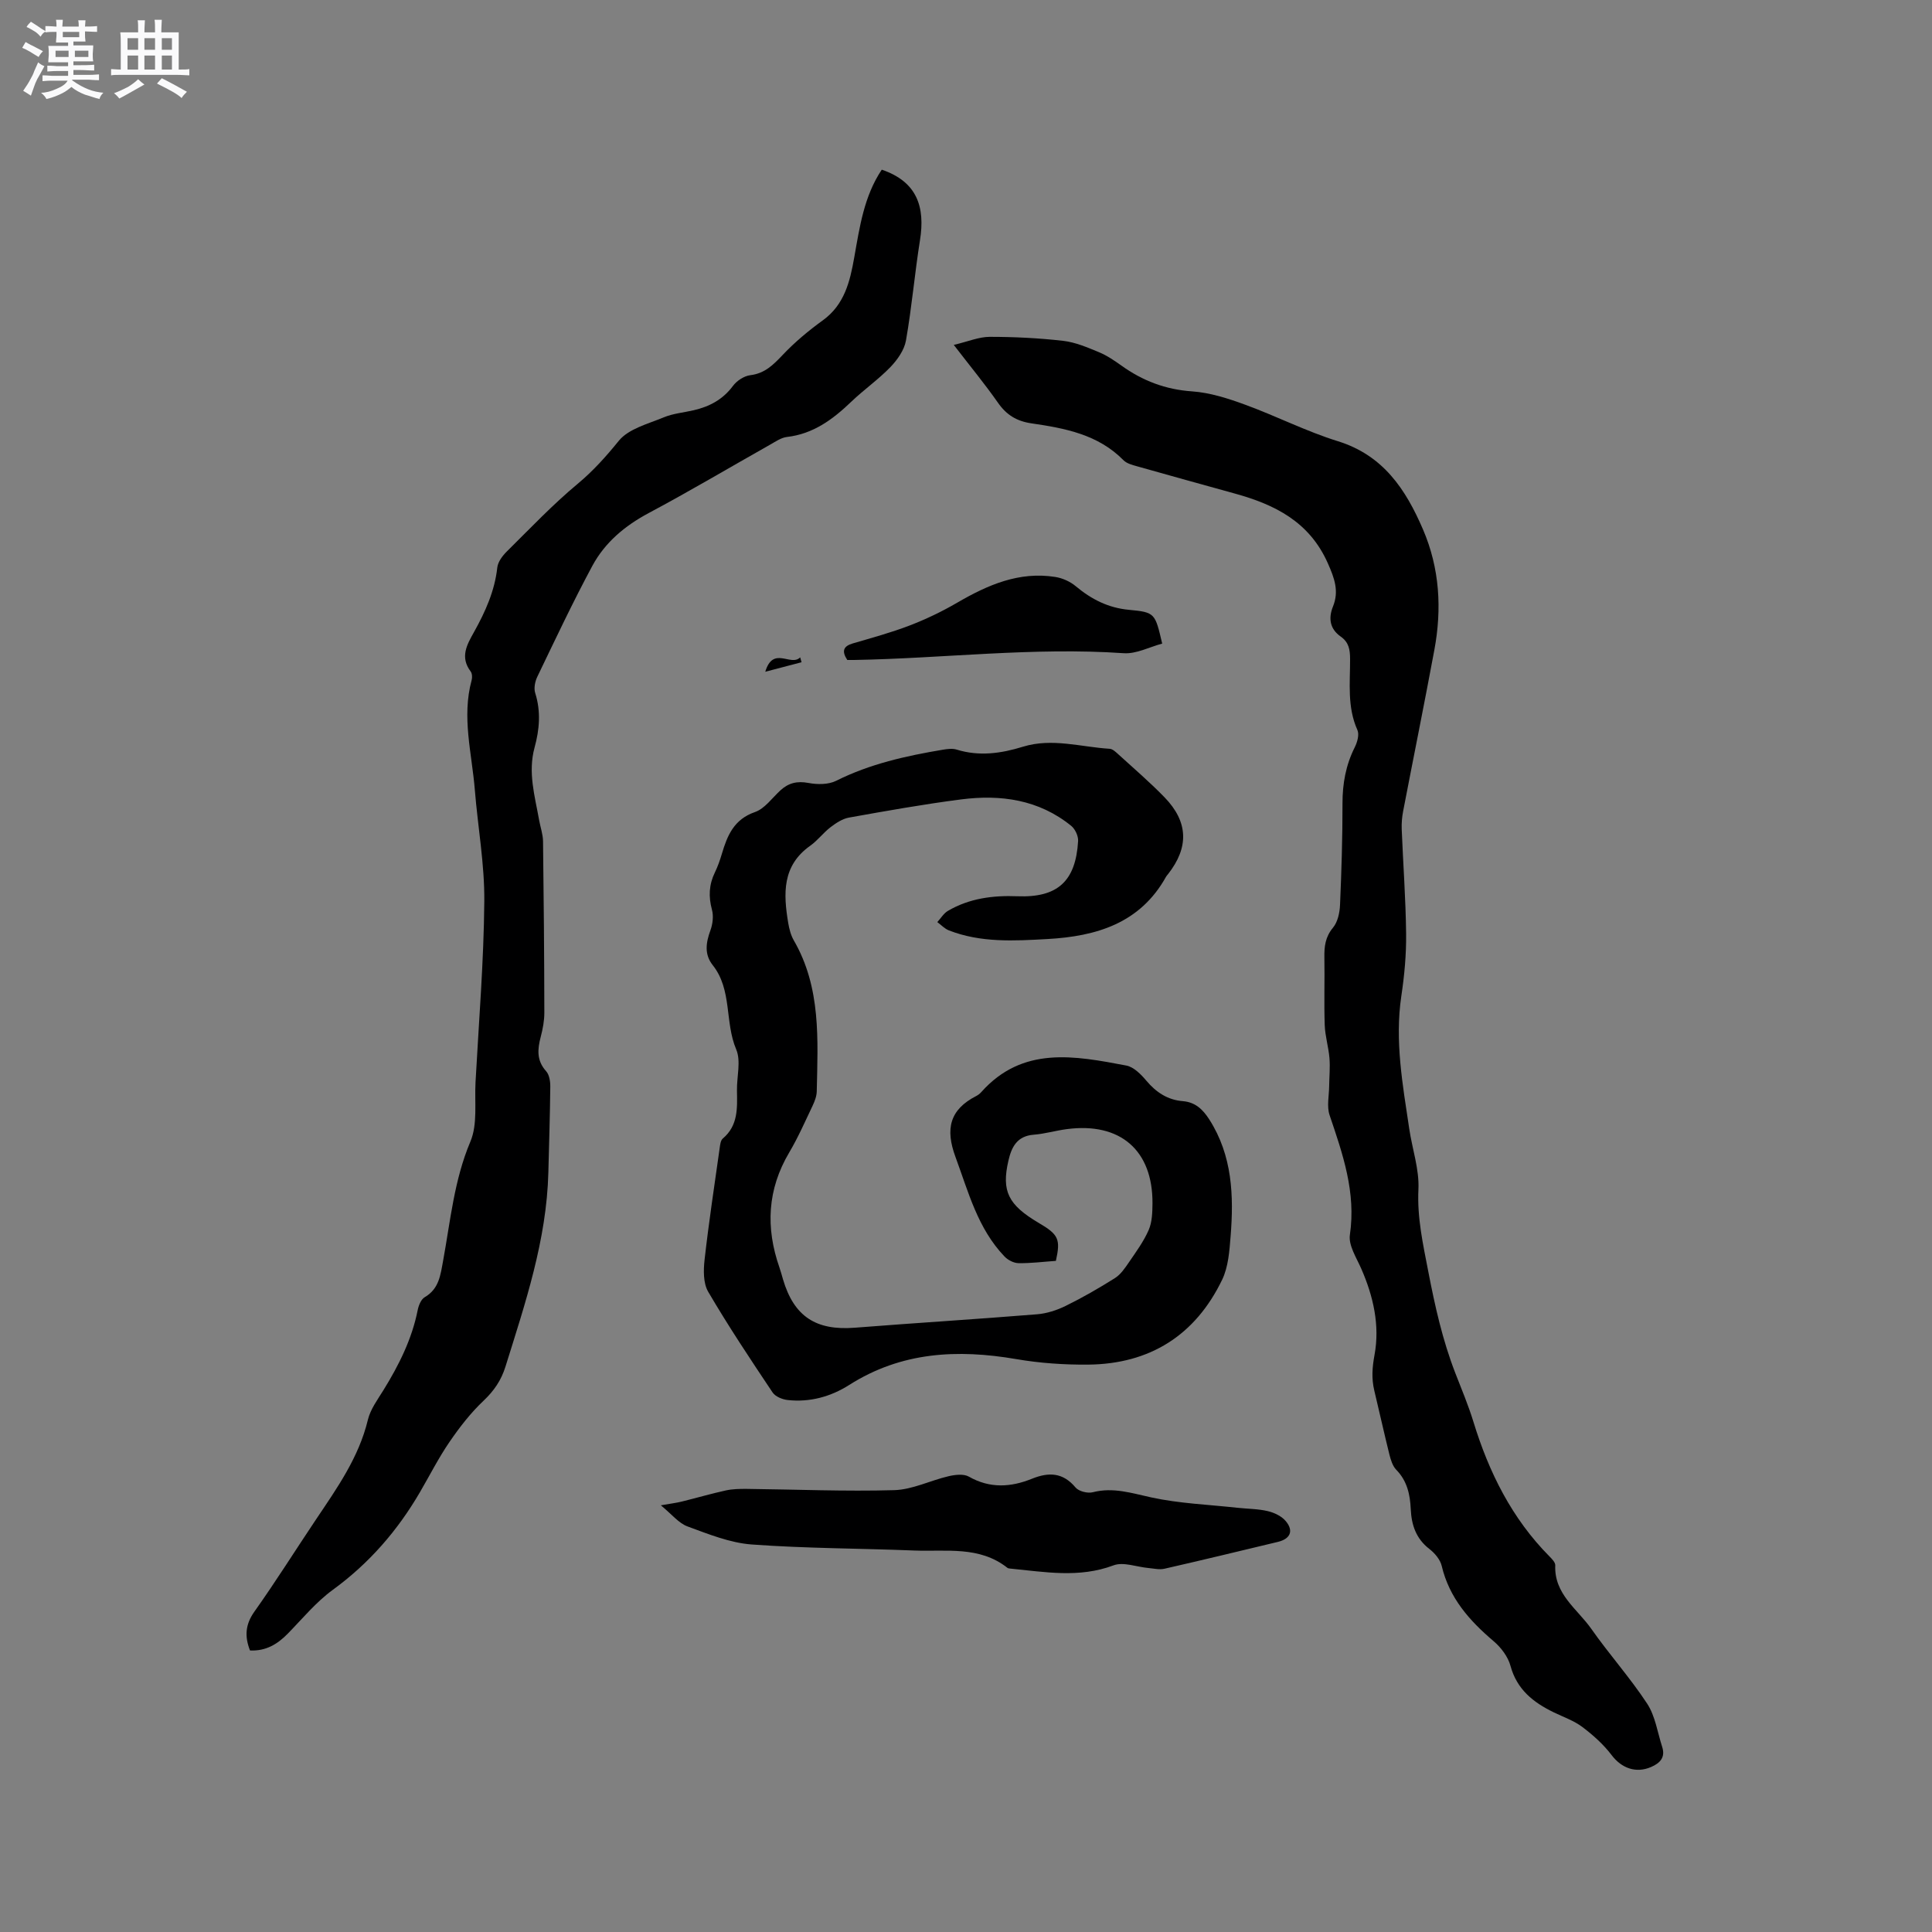 <svg enable-background="new 0 0 400 400" viewBox="0 0 400 400" xmlns="http://www.w3.org/2000/svg"><rect x="0" y="0" width="400" height="400" fill="#808080" stroke="none"/><path d="m6.8 9.5c.6.3 1.3.7 2.1 1.1-.4.4-.7.8-.9 1.2-.7-.4-1.3-.8-1.8-1.1s-1.1-.6-1.6-.8c.2-.4.5-.8.7-1.2.4.2.8.5 1.5.8zm.9 6.9c-.3.6-.5 1.1-.7 1.7s-.4 1.1-.6 1.7c-.6-.4-1.1-.7-1.6-1 .7-1 1.2-1.8 1.5-2.4.3-.5.6-1.1.8-1.7.3-.6.5-1.2.8-1.8.3.3.8.6 1.3.8-.7 1.3-1.2 2.2-1.5 2.7zm.1-11c.4.3 1 .7 1.7 1.1-.5.2-.8.6-1.1 1.1-.5-.6-1-1-1.4-1.2s-.9-.6-1.5-.8c.2-.4.5-.7.9-1.1.5.3.9.6 1.4.9zm10.5 13.1c1 .4 2 .6 3.1.7-.4.4-.7.8-.8 1.3-.9-.2-1.9-.6-3-.9-1-.4-2-.9-2.8-1.6-.5.4-1.1.9-1.9 1.3s-1.9.9-3.3 1.2c-.1-.3-.5-.8-1.1-1.3 1 0 2.1-.3 3.2-.8 1.2-.5 1.9-1 2.3-1.7h-3.2c-.4 0-1 0-2 .1v-1.2c1 0 1.7.1 2 .1h3.3v-1h-2.3c-.2 0-.9 0-2 .1v-1.2c1.2 0 1.9.1 2 .1h2.3v-.8h-4.1c0-.7.1-1.2.1-1.6 0-.5 0-1.1-.1-1.8h4.1v-.7h-2.5c0-.6.1-1.1.1-1.6v-.6h-.5c-.4 0-1 0-1.8.1v-1.3c1.2 0 1.9.1 2.1.1h.2c0-.3 0-.8-.1-1.4h1.4c0 .6-.1 1-.1 1.4h3.4c0-.4 0-.8-.1-1.3h1.5c0 .4-.1.9-.1 1.3.7 0 1.5 0 2.5-.1v1.2c-1 0-1.8-.1-2.5-.1v.6c0 .3 0 .8.1 1.5h-2.5v.8h4.1c0 .7-.1 1.3-.1 1.8s0 1 .1 1.5h-4.1v.8h1.4c.8 0 1.8 0 2.9-.1v1.2c-1 0-1.9-.1-2.8-.1h-1.5v1h3.2c.3 0 1 0 2.1-.1v1.2c-1.1 0-1.8-.1-2.1-.1h-3.4l-.1.1c1.4 1 2.4 1.5 3.4 1.9zm-4.1-6.7v-1.3h-2.7v1.3zm2.2-4.1v-1.1h-3.4v1.1zm1.9 4.1v-1.3h-2.8v1.3z" fill="#fafafb"/><path d="m37 6.7v2.3 5.4c1 0 1.8 0 2.2-.1v1.3c-.6 0-1.5-.1-2.5-.1h-11.9c-.7 0-1.3 0-1.8.1v-1.3c.5 0 1.1.1 2 .1v-5.2c0-1 0-1.8-.1-2.5h3.7c0-1.3 0-2.1-.1-2.5h1.5c0 .4-.1 1.3-.1 2.5h2.2c0-1.2 0-2.1-.1-2.6h1.5c0 .4-.1 1.3-.1 2.6zm-12.3 13.7c-.3-.4-.7-.8-1.1-1.1 1.1-.4 2.1-.9 2.9-1.3.8-.5 1.5-1 2.1-1.6.4.4.9.8 1.3 1.1-2.5 1.4-4.2 2.4-5.2 2.9zm3.9-10.1v-2.4h-2.2v2.4zm0 4.1v-2.9h-2.2v2.9zm3.5-4.1v-2.4h-2.2v2.4zm0 4.1v-2.9h-2.2v2.9zm.4 2.9 1-1.1c.6.3 1.4.7 2.5 1.3s2 1.1 2.7 1.5c-.4.4-.8.8-1.1 1.3-.8-.8-2.5-1.7-5.1-3zm3.1-7v-2.4h-2.1v2.4zm0 4.1v-2.9h-2.1v2.9z" fill="#fafafb"/><g fill="#000001"><path d="m197.47 71.41c2.99-.71 5.22-1.67 7.44-1.67 5.08 0 10.18.25 15.23.83 2.52.29 5 1.36 7.39 2.35 1.65.68 3.17 1.72 4.63 2.76 4.4 3.16 9.14 4.97 14.65 5.35 3.71.26 7.45 1.46 10.99 2.76 6.46 2.36 12.65 5.53 19.2 7.56 9.4 2.92 14.05 9.98 17.61 18.25 3.46 8.05 3.94 16.44 2.36 24.95-2.07 11.14-4.32 22.24-6.46 33.37-.24 1.23-.35 2.52-.3 3.78.29 7.2.83 14.4.91 21.61.05 4.3-.35 8.64-.99 12.9-1.38 9.31.28 18.38 1.64 27.5.62 4.19 2.1 8.4 1.9 12.53-.28 5.9.94 11.3 2.04 17.01 1.39 7.2 2.95 14.2 5.59 21.01 1.3 3.35 2.71 6.69 3.76 10.12 3.21 10.46 7.96 20.02 15.76 27.88.51.51 1.2 1.23 1.18 1.82-.26 5.96 4.57 9.04 7.46 13.15 3.7 5.28 8.04 10.12 11.57 15.5 1.67 2.55 2.13 5.91 3.1 8.92.7 2.16-.38 3.36-2.27 4.18-3.16 1.38-6.15.24-8.18-2.44-1.68-2.22-3.85-4.16-6.09-5.85-1.75-1.31-3.93-2.06-5.93-3.03-4.21-2.05-7.6-4.71-8.93-9.61-.51-1.89-1.95-3.8-3.48-5.1-5.02-4.26-9.19-8.95-10.76-15.6-.31-1.31-1.44-2.64-2.55-3.5-2.77-2.14-3.71-4.97-3.86-8.27-.14-3-.74-5.82-3-8.13-.75-.77-1.13-2.02-1.41-3.12-1.1-4.42-2.08-8.87-3.14-13.29-.59-2.48-.43-4.77.05-7.37 1.13-6.11-.24-12.13-2.75-17.86-.99-2.27-2.67-4.82-2.35-7 1.29-8.81-1.47-16.72-4.2-24.77-.62-1.82-.11-4.02-.09-6.05.02-1.93.22-3.86.06-5.77-.19-2.29-.9-4.55-.98-6.84-.16-4.66.01-9.33-.07-14-.04-2.27.19-4.25 1.78-6.16.98-1.18 1.39-3.1 1.46-4.72.3-6.99.52-13.99.51-20.98-.01-4.12.68-7.95 2.53-11.64.53-1.05.98-2.64.56-3.58-2.15-4.78-1.5-9.78-1.52-14.73-.01-1.9-.23-3.43-1.96-4.64-2.18-1.53-2.59-3.73-1.58-6.21 1.29-3.19.31-5.85-1.07-8.96-3.81-8.59-10.96-12.14-19.27-14.43-6.73-1.86-13.47-3.73-20.19-5.63-1-.28-2.17-.58-2.85-1.27-5.25-5.34-12.13-6.62-19.05-7.63-3.07-.45-5.18-1.75-6.94-4.28-2.67-3.82-5.63-7.4-9.14-11.96z"/><path d="m218.61 261.05c-2.71.19-5.25.52-7.77.47-.98-.02-2.18-.65-2.88-1.39-5.54-5.8-7.46-13.34-10.14-20.6-2.15-5.82-1.19-9.81 4.33-12.63.37-.19.72-.47 1-.78 8.57-9.63 19.37-7.53 30.04-5.51 1.54.29 3.05 1.83 4.16 3.15 2.03 2.4 4.4 3.97 7.53 4.22 2.6.21 4.15 1.71 5.49 3.79 4.79 7.49 5.09 15.8 4.41 24.24-.24 3.02-.47 6.29-1.75 8.95-5.55 11.5-14.97 17.45-27.75 17.57-4.95.04-9.98-.3-14.86-1.14-12.19-2.09-23.8-1.52-34.6 5.35-3.81 2.42-8.15 3.63-12.74 3.12-1.11-.12-2.55-.71-3.12-1.56-4.59-6.86-9.17-13.74-13.34-20.86-1.04-1.78-.99-4.48-.74-6.68.87-7.68 2.03-15.33 3.11-22.99.1-.71.19-1.66.66-2.05 3.2-2.7 2.99-6.32 2.93-9.95-.05-2.86.87-6.09-.16-8.51-2.4-5.65-.8-12.32-4.86-17.44-1.77-2.23-1.41-4.64-.48-7.19.48-1.31.68-2.97.32-4.29-.73-2.71-.62-5.18.6-7.69.6-1.23 1.06-2.55 1.45-3.86 1.13-3.8 2.49-7.15 6.85-8.66 2.03-.7 3.56-2.92 5.27-4.49 1.68-1.54 3.46-1.98 5.8-1.54 1.84.35 4.13.36 5.74-.44 7.02-3.52 14.52-5.17 22.15-6.45.92-.15 1.96-.28 2.82-.01 4.66 1.44 9.18.8 13.71-.6 6.02-1.86 11.98.06 17.96.43.63.04 1.29.69 1.83 1.18 3.21 2.93 6.52 5.76 9.54 8.88 4.92 5.08 5.06 10.35.71 15.89-.13.17-.29.32-.39.5-5.37 9.7-14.47 12.38-24.61 12.94-6.87.38-13.78.79-20.39-1.8-.88-.35-1.59-1.13-2.38-1.71.72-.78 1.31-1.8 2.19-2.32 4.44-2.61 9.34-3.23 14.4-3.03 8.28.32 12.07-3.07 12.56-11.44.06-1.03-.61-2.47-1.42-3.13-6.7-5.44-14.58-6.54-22.81-5.48-7.77 1-15.48 2.38-23.2 3.76-1.35.24-2.68 1.12-3.81 1.98-1.51 1.15-2.68 2.76-4.22 3.85-5.86 4.14-5.56 9.96-4.56 15.98.21 1.24.54 2.54 1.16 3.62 5.67 9.8 4.97 20.56 4.75 31.24-.02 1.01-.42 2.06-.86 2.99-1.55 3.25-3 6.57-4.83 9.66-4.55 7.67-4.92 15.59-2.03 23.85.28.8.49 1.62.73 2.43 2.27 7.69 6.82 10.65 14.86 10.02 12.57-.99 25.16-1.76 37.72-2.78 2.03-.16 4.12-.84 5.95-1.74 3.5-1.72 6.89-3.67 10.19-5.75 1.19-.75 2.08-2.07 2.9-3.27 1.48-2.17 3.07-4.33 4.1-6.71.71-1.64.76-3.64.78-5.48.07-11.01-6.67-16.84-17.72-15.39-2.31.3-4.57.98-6.88 1.16-3.43.27-4.58 2.53-5.23 5.38-1.45 6.29-.06 9.13 6.24 12.86 4.15 2.43 4.59 3.37 3.59 7.88z"/><path d="m182.56 35.13c7.35 2.5 9.01 7.75 7.91 14.62-1.1 6.9-1.69 13.88-2.9 20.75-.35 1.98-1.77 3.99-3.22 5.5-2.49 2.58-5.49 4.67-8.09 7.16-3.81 3.65-7.86 6.68-13.34 7.31-1.19.14-2.34.95-3.44 1.57-8.39 4.73-16.69 9.66-25.19 14.19-4.94 2.64-9.04 6.08-11.65 10.92-4.05 7.53-7.69 15.27-11.4 22.97-.47.98-.75 2.38-.43 3.37 1.21 3.81.88 7.58-.13 11.26-1.42 5.18.06 10.08.94 15.05.26 1.46.79 2.91.81 4.37.15 11.83.25 23.66.27 35.49 0 1.67-.32 3.38-.75 5.01-.67 2.57-.88 4.88 1.11 7.1.68.75.89 2.16.87 3.27-.06 5.91-.25 11.82-.4 17.74-.36 13.97-4.78 27.03-8.88 40.17-.88 2.82-2.36 4.99-4.52 7.04-2.67 2.52-4.98 5.5-7.06 8.54-2.27 3.31-4.09 6.92-6.12 10.4-4.64 7.97-10.53 14.75-18.05 20.23-3.46 2.52-6.27 5.95-9.3 9.05-2.16 2.22-4.58 3.66-7.84 3.5-1.13-2.9-.99-5.36.91-8.04 4.42-6.22 8.47-12.69 12.72-19.03 4.36-6.5 8.9-12.87 10.78-20.7.53-2.19 2.02-4.18 3.24-6.16 3.19-5.17 5.87-10.52 7.07-16.54.19-.96.69-2.22 1.44-2.66 2.99-1.74 3.27-4.59 3.82-7.55 1.52-8.29 2.28-16.7 5.65-24.68 1.52-3.59.84-8.13 1.06-12.25.68-12.49 1.71-24.98 1.82-37.48.07-7.69-1.34-15.38-1.96-23.08-.61-7.56-2.75-15.08-.66-22.72.15-.56.11-1.39-.21-1.81-2.25-2.97-.76-5.55.71-8.17 2.33-4.18 4.27-8.47 4.81-13.34.13-1.18 1.08-2.44 1.98-3.33 4.8-4.75 9.47-9.68 14.65-13.99 3.24-2.7 5.88-5.66 8.52-8.91 2.04-2.51 6.06-3.51 9.33-4.87 1.93-.8 4.11-.98 6.17-1.46 3.28-.76 6.05-2.22 8.14-5.04.79-1.07 2.3-2.06 3.59-2.22 3.03-.37 4.78-2.17 6.73-4.22 2.5-2.64 5.34-5.01 8.29-7.14 4.48-3.24 5.62-8.04 6.49-12.95 1.13-6.36 2.03-12.75 5.71-18.24z"/><path d="m136.82 311.66c2.1-.37 3.22-.5 4.31-.77 3.05-.75 6.07-1.64 9.14-2.31 1.41-.31 2.9-.33 4.35-.32 10.17.11 20.36.55 30.52.26 3.78-.11 7.48-2.01 11.27-2.89 1.34-.31 3.11-.52 4.18.09 4.35 2.48 8.68 2.21 13.06.44 3.47-1.4 6.41-1.33 9.03 1.81.67.8 2.51 1.26 3.58.98 4.22-1.08 8.02.19 12.08 1.07 5.83 1.27 11.89 1.49 17.86 2.15 2.11.23 4.27.21 6.31.7 1.35.32 2.86 1.05 3.71 2.08 1.67 2.01.92 3.66-1.64 4.28-7.82 1.88-15.65 3.77-23.49 5.56-1.05.24-2.22-.05-3.33-.15-2.43-.22-5.18-1.32-7.22-.55-7.14 2.68-14.22 1.36-21.36.67-.21-.02-.46-.04-.61-.16-5.79-4.58-12.68-3.32-19.25-3.58-11.22-.45-22.47-.43-33.66-1.25-4.52-.33-8.99-2.15-13.32-3.74-1.83-.67-3.23-2.5-5.52-4.37z"/><path d="m175.42 136.64c-1.2-1.84-.81-2.85 1.12-3.42 3.95-1.16 7.94-2.24 11.77-3.71 3.41-1.31 6.75-2.91 9.9-4.75 6.3-3.66 12.77-6.49 20.26-5.31 1.49.23 3.08.94 4.24 1.91 3.25 2.71 6.72 4.5 11.06 4.9 5.4.5 5.38.73 6.85 6.99-2.63.7-5.36 2.17-7.97 1.99-18.66-1.29-37.2 1.07-55.81 1.4-.41.01-.83 0-1.42 0z"/><path d="m158.44 139.08c1.64-5.45 5.27-1 7.23-2.98.09.34.19.67.28 1.01-2.27.59-4.53 1.19-7.51 1.97z"/></g></svg>